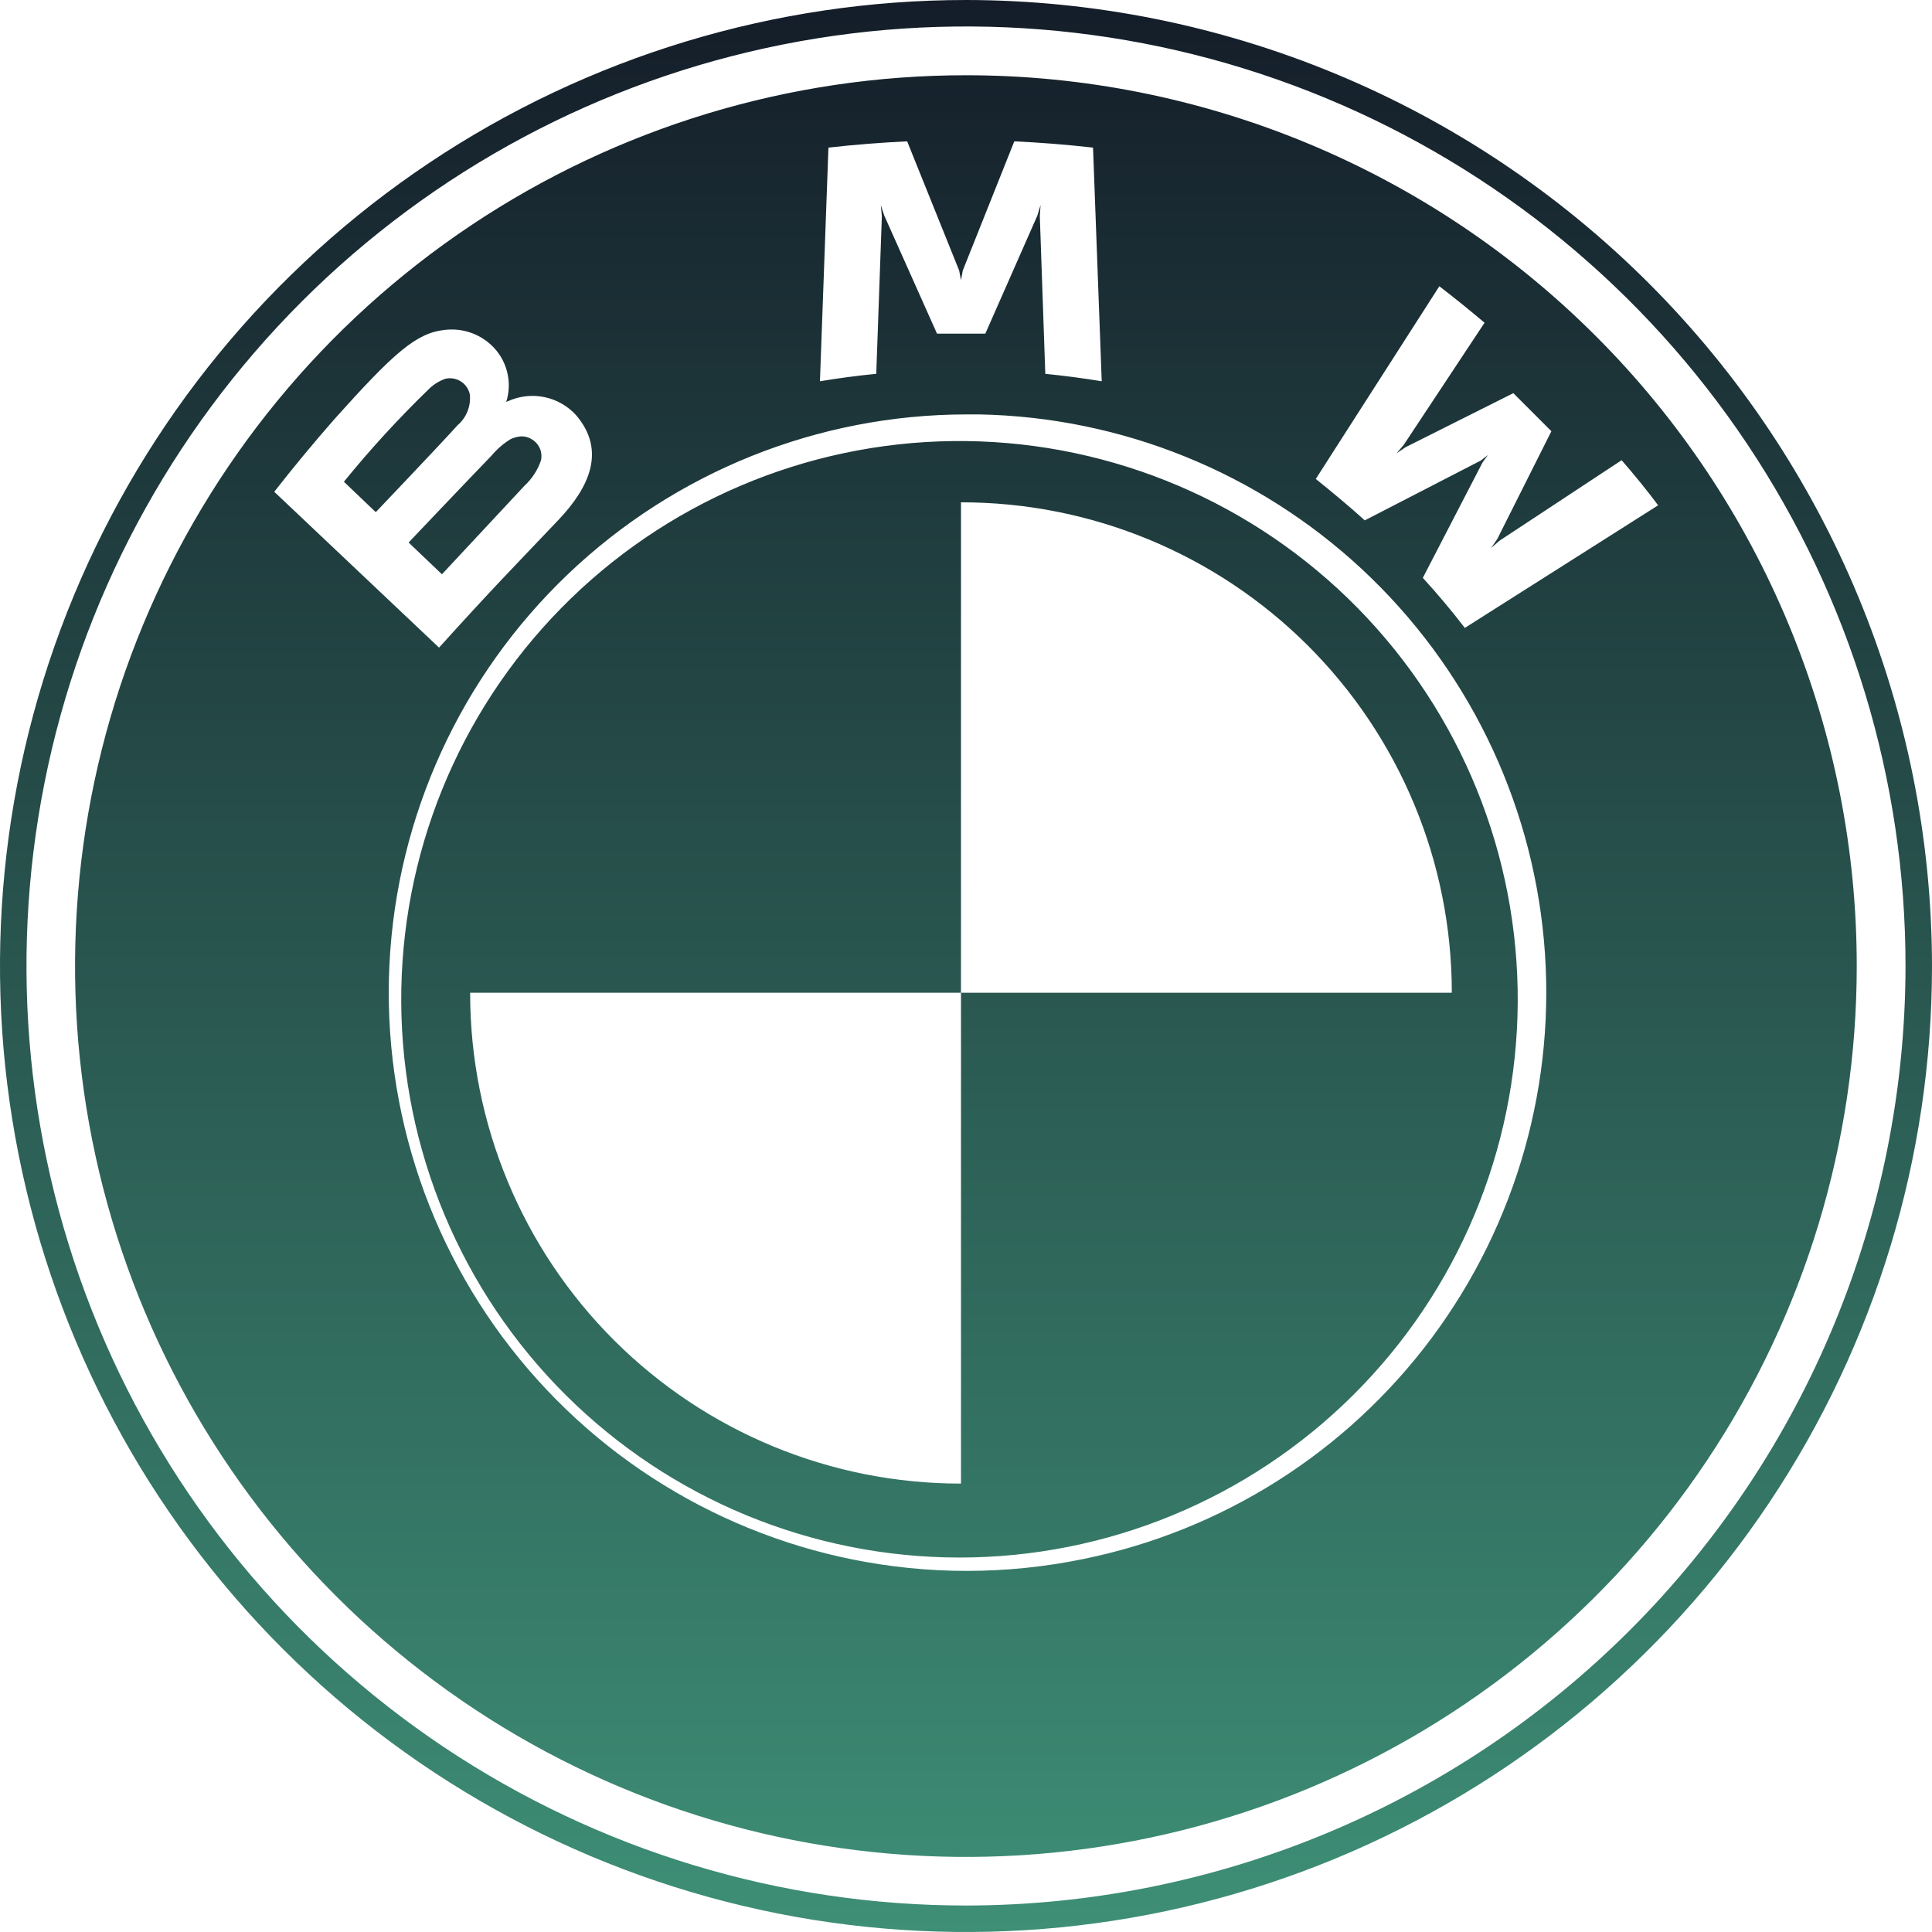 <svg width="84" height="84" viewBox="0 0 84 84" fill="none" xmlns="http://www.w3.org/2000/svg">
<path d="M42 19.177H41.433C35.021 19.252 28.899 21.862 24.404 26.436C19.91 31.01 17.408 37.176 17.445 43.589C17.483 50.002 20.056 56.139 24.604 60.66C29.152 65.181 35.304 67.719 41.717 67.719C48.129 67.719 54.281 65.181 58.829 60.66C63.377 56.139 65.95 50.002 65.988 43.589C66.025 37.176 63.523 31.01 59.029 26.436C54.534 21.862 48.412 19.252 42 19.177ZM63.118 43.163H41.782V64.504C36.128 64.509 30.704 62.269 26.702 58.276C22.7 54.282 20.448 48.863 20.441 43.21V43.163H41.782V21.84C44.581 21.837 47.353 22.385 49.94 23.453C52.528 24.521 54.879 26.088 56.861 28.065C58.843 30.042 60.415 32.39 61.49 34.975C62.564 37.56 63.118 40.331 63.122 43.13L63.118 43.163ZM22.81 21.113C23.135 20.813 23.379 20.436 23.52 20.017C23.559 19.848 23.545 19.67 23.478 19.509C23.412 19.348 23.298 19.211 23.15 19.118C23.012 19.023 22.848 18.972 22.68 18.971C22.511 18.98 22.345 19.023 22.193 19.097C21.883 19.288 21.607 19.528 21.374 19.807C20.483 20.727 17.766 23.587 17.766 23.587L19.215 24.969L22.81 21.113ZM20.429 17.157C20.406 17.041 20.36 16.931 20.294 16.833C20.228 16.735 20.142 16.652 20.043 16.588C19.944 16.523 19.833 16.48 19.717 16.459C19.601 16.439 19.481 16.442 19.366 16.468C19.082 16.567 18.824 16.731 18.614 16.947C17.316 18.207 16.093 19.542 14.952 20.945L16.338 22.268C16.338 22.268 19.139 19.328 19.895 18.488C20.085 18.326 20.232 18.12 20.325 17.888C20.418 17.656 20.453 17.405 20.429 17.157ZM42 3.272C34.339 3.271 26.85 5.542 20.48 9.798C14.11 14.053 9.145 20.102 6.213 27.18C3.28 34.258 2.513 42.046 4.007 49.559C5.502 57.073 9.191 63.975 14.608 69.392C20.025 74.809 26.927 78.498 34.441 79.993C41.954 81.487 49.742 80.719 56.82 77.787C63.898 74.855 69.947 69.89 74.202 63.52C78.458 57.15 80.729 49.661 80.728 42C80.729 36.914 79.727 31.878 77.781 27.179C75.835 22.48 72.983 18.21 69.386 14.614C65.79 11.017 61.52 8.165 56.821 6.219C52.122 4.273 47.086 3.271 42 3.272ZM36.019 6.418C37.164 6.289 38.305 6.198 39.442 6.145L41.702 11.76L41.782 12.18L41.861 11.76L44.1 6.145C45.242 6.198 46.383 6.289 47.523 6.418L47.901 16.577C47.087 16.443 46.269 16.335 45.448 16.254L45.209 9.391L45.242 8.917L45.104 9.37L42.84 14.507H40.74L38.443 9.366L38.296 8.917L38.342 9.391L38.098 16.254C37.258 16.334 36.46 16.443 35.65 16.577L36.019 6.418ZM11.924 21.382C12.764 20.307 13.635 19.256 14.536 18.228C17.14 15.322 18.102 14.473 19.345 14.343C20.007 14.265 20.673 14.452 21.197 14.864C21.571 15.154 21.849 15.548 21.999 15.997C22.148 16.445 22.162 16.928 22.037 17.384L22.004 17.472L22.1 17.438C22.592 17.217 23.14 17.157 23.668 17.265C24.196 17.374 24.676 17.646 25.04 18.043C26.368 19.585 25.62 21.189 24.297 22.588C22.424 24.562 21.462 25.528 19.089 28.157L11.924 21.382ZM47.078 67.788C45.419 68.128 43.731 68.299 42.038 68.3C41.186 68.3 40.336 68.257 39.488 68.17C33.079 67.515 27.166 64.425 22.969 59.537C18.772 54.649 16.611 48.336 16.934 41.902C17.256 35.467 20.036 29.402 24.701 24.957C29.365 20.513 35.557 18.029 42 18.018H42.575C48.766 18.137 54.694 20.536 59.225 24.756C63.755 28.976 66.569 34.719 67.127 40.886C67.685 47.052 65.947 53.207 62.248 58.171C58.548 63.136 53.146 66.56 47.078 67.788ZM63.689 27.3C63.111 26.549 62.501 25.823 61.862 25.124L64.457 20.11L64.693 19.786L64.378 20.026L59.338 22.625C58.771 22.105 57.884 21.365 57.208 20.824L62.58 12.445C63.336 13.028 63.924 13.507 64.546 14.032L61.03 19.345L60.719 19.711L61.114 19.442L65.797 17.094L67.452 18.749L65.1 23.432L64.831 23.827L65.192 23.512L70.505 20.009C71.065 20.65 71.595 21.304 72.093 21.97L63.689 27.3ZM42 0C33.693 0 25.573 2.463 18.666 7.078C11.759 11.693 6.376 18.253 3.197 25.927C0.018 33.602 -0.814 42.047 0.807 50.194C2.428 58.341 6.428 65.825 12.302 71.698C18.175 77.572 25.659 81.572 33.806 83.193C41.953 84.814 50.398 83.982 58.073 80.803C65.747 77.624 72.307 72.241 76.922 65.334C81.537 58.427 84 50.307 84 42C83.989 30.864 79.56 20.188 71.686 12.314C63.812 4.44 53.136 0.011 42 0ZM42 82.849C33.921 82.849 26.023 80.453 19.305 75.965C12.588 71.476 7.352 65.097 4.26 57.632C1.169 50.168 0.36 41.955 1.936 34.031C3.512 26.107 7.402 18.828 13.115 13.115C18.828 7.402 26.107 3.512 34.031 1.936C41.955 0.36 50.168 1.168 57.632 4.26C65.097 7.352 71.476 12.588 75.965 19.305C80.453 26.023 82.849 33.921 82.849 42C82.837 52.83 78.529 63.213 70.871 70.871C63.213 78.529 52.83 82.837 42 82.849Z" fill="url(#paint0_linear_2373_52)"/>
<defs>
<linearGradient id="paint0_linear_2373_52" x1="42" y1="0" x2="42" y2="84" gradientUnits="userSpaceOnUse">
<stop stop-color="#141D29"/>
<stop offset="1" stop-color="#3E8F76"/>
</linearGradient>
</defs>
</svg>
